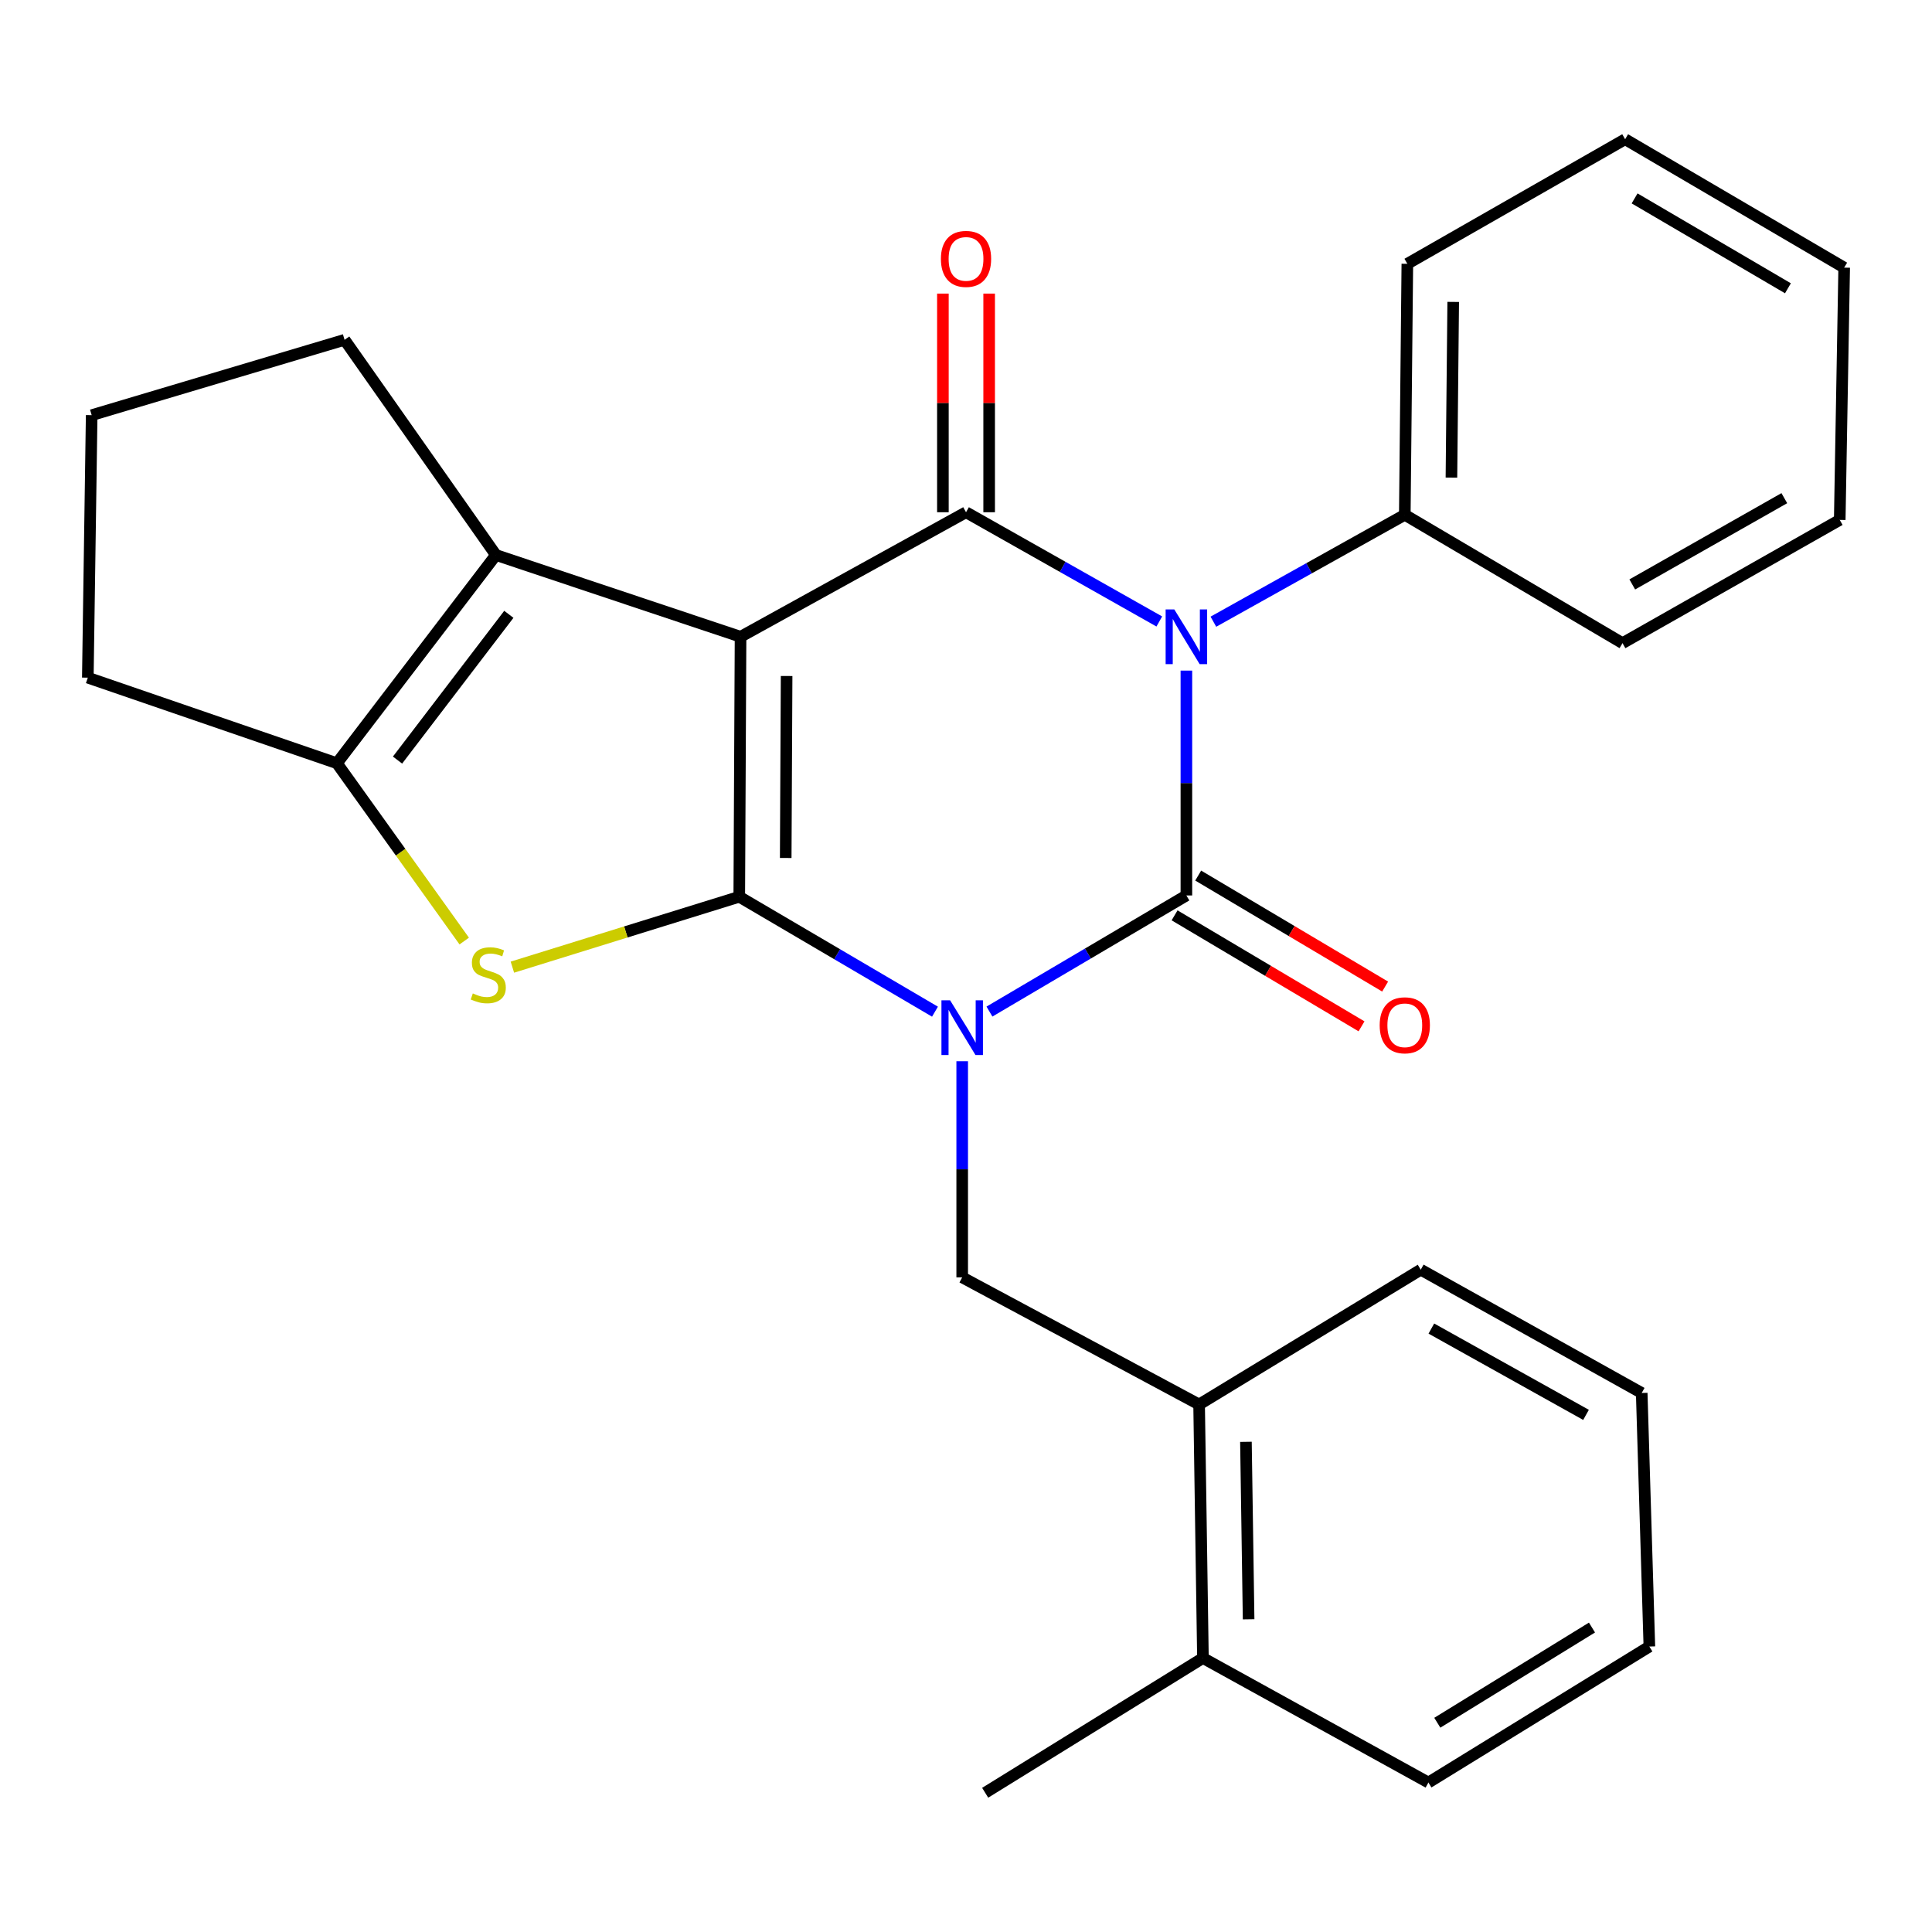 <?xml version='1.0' encoding='iso-8859-1'?>
<svg version='1.1' baseProfile='full'
              xmlns='http://www.w3.org/2000/svg'
                      xmlns:rdkit='http://www.rdkit.org/xml'
                      xmlns:xlink='http://www.w3.org/1999/xlink'
                  xml:space='preserve'
width='1000px' height='1000px' viewBox='0 0 1000 1000'>
<!-- END OF HEADER -->
<rect style='opacity:1.0;fill:#FFFFFF;stroke:none' width='1000' height='1000' x='0' y='0'> </rect>
<path class='bond-0' d='M 483.946,523.639 L 433.294,493.896' style='fill:none;fill-rule:evenodd;stroke:#0000FF;stroke-width:6px;stroke-linecap:butt;stroke-linejoin:miter;stroke-opacity:1' />
<path class='bond-0' d='M 433.294,493.896 L 382.643,464.153' style='fill:none;fill-rule:evenodd;stroke:#000000;stroke-width:6px;stroke-linecap:butt;stroke-linejoin:miter;stroke-opacity:1' />
<path class='bond-2' d='M 512.139,523.591 L 563.106,493.54' style='fill:none;fill-rule:evenodd;stroke:#0000FF;stroke-width:6px;stroke-linecap:butt;stroke-linejoin:miter;stroke-opacity:1' />
<path class='bond-2' d='M 563.106,493.54 L 614.072,463.488' style='fill:none;fill-rule:evenodd;stroke:#000000;stroke-width:6px;stroke-linecap:butt;stroke-linejoin:miter;stroke-opacity:1' />
<path class='bond-8' d='M 498.031,549.301 L 498.031,605.23' style='fill:none;fill-rule:evenodd;stroke:#0000FF;stroke-width:6px;stroke-linecap:butt;stroke-linejoin:miter;stroke-opacity:1' />
<path class='bond-8' d='M 498.031,605.23 L 498.031,661.159' style='fill:none;fill-rule:evenodd;stroke:#000000;stroke-width:6px;stroke-linecap:butt;stroke-linejoin:miter;stroke-opacity:1' />
<path class='bond-1' d='M 382.643,464.153 L 383.308,329.597' style='fill:none;fill-rule:evenodd;stroke:#000000;stroke-width:6px;stroke-linecap:butt;stroke-linejoin:miter;stroke-opacity:1' />
<path class='bond-1' d='M 406.684,444.088 L 407.15,349.899' style='fill:none;fill-rule:evenodd;stroke:#000000;stroke-width:6px;stroke-linecap:butt;stroke-linejoin:miter;stroke-opacity:1' />
<path class='bond-5' d='M 382.643,464.153 L 323.926,482.375' style='fill:none;fill-rule:evenodd;stroke:#000000;stroke-width:6px;stroke-linecap:butt;stroke-linejoin:miter;stroke-opacity:1' />
<path class='bond-5' d='M 323.926,482.375 L 265.209,500.596' style='fill:none;fill-rule:evenodd;stroke:#CCCC00;stroke-width:6px;stroke-linecap:butt;stroke-linejoin:miter;stroke-opacity:1' />
<path class='bond-6' d='M 383.308,329.597 L 256.693,287.272' style='fill:none;fill-rule:evenodd;stroke:#000000;stroke-width:6px;stroke-linecap:butt;stroke-linejoin:miter;stroke-opacity:1' />
<path class='bond-27' d='M 383.308,329.597 L 500.013,265.139' style='fill:none;fill-rule:evenodd;stroke:#000000;stroke-width:6px;stroke-linecap:butt;stroke-linejoin:miter;stroke-opacity:1' />
<path class='bond-3' d='M 614.072,463.488 L 614.072,405.296' style='fill:none;fill-rule:evenodd;stroke:#000000;stroke-width:6px;stroke-linecap:butt;stroke-linejoin:miter;stroke-opacity:1' />
<path class='bond-3' d='M 614.072,405.296 L 614.072,347.104' style='fill:none;fill-rule:evenodd;stroke:#0000FF;stroke-width:6px;stroke-linecap:butt;stroke-linejoin:miter;stroke-opacity:1' />
<path class='bond-9' d='M 607.96,473.782 L 656.341,502.506' style='fill:none;fill-rule:evenodd;stroke:#000000;stroke-width:6px;stroke-linecap:butt;stroke-linejoin:miter;stroke-opacity:1' />
<path class='bond-9' d='M 656.341,502.506 L 704.721,531.23' style='fill:none;fill-rule:evenodd;stroke:#FF0000;stroke-width:6px;stroke-linecap:butt;stroke-linejoin:miter;stroke-opacity:1' />
<path class='bond-9' d='M 620.183,453.194 L 668.564,481.919' style='fill:none;fill-rule:evenodd;stroke:#000000;stroke-width:6px;stroke-linecap:butt;stroke-linejoin:miter;stroke-opacity:1' />
<path class='bond-9' d='M 668.564,481.919 L 716.944,510.643' style='fill:none;fill-rule:evenodd;stroke:#FF0000;stroke-width:6px;stroke-linecap:butt;stroke-linejoin:miter;stroke-opacity:1' />
<path class='bond-4' d='M 600.057,321.677 L 550.035,293.408' style='fill:none;fill-rule:evenodd;stroke:#0000FF;stroke-width:6px;stroke-linecap:butt;stroke-linejoin:miter;stroke-opacity:1' />
<path class='bond-4' d='M 550.035,293.408 L 500.013,265.139' style='fill:none;fill-rule:evenodd;stroke:#000000;stroke-width:6px;stroke-linecap:butt;stroke-linejoin:miter;stroke-opacity:1' />
<path class='bond-10' d='M 628.049,321.79 L 677.584,294.123' style='fill:none;fill-rule:evenodd;stroke:#0000FF;stroke-width:6px;stroke-linecap:butt;stroke-linejoin:miter;stroke-opacity:1' />
<path class='bond-10' d='M 677.584,294.123 L 727.12,266.456' style='fill:none;fill-rule:evenodd;stroke:#000000;stroke-width:6px;stroke-linecap:butt;stroke-linejoin:miter;stroke-opacity:1' />
<path class='bond-12' d='M 511.984,265.139 L 511.984,208.55' style='fill:none;fill-rule:evenodd;stroke:#000000;stroke-width:6px;stroke-linecap:butt;stroke-linejoin:miter;stroke-opacity:1' />
<path class='bond-12' d='M 511.984,208.55 L 511.984,151.962' style='fill:none;fill-rule:evenodd;stroke:#FF0000;stroke-width:6px;stroke-linecap:butt;stroke-linejoin:miter;stroke-opacity:1' />
<path class='bond-12' d='M 488.042,265.139 L 488.042,208.55' style='fill:none;fill-rule:evenodd;stroke:#000000;stroke-width:6px;stroke-linecap:butt;stroke-linejoin:miter;stroke-opacity:1' />
<path class='bond-12' d='M 488.042,208.55 L 488.042,151.962' style='fill:none;fill-rule:evenodd;stroke:#FF0000;stroke-width:6px;stroke-linecap:butt;stroke-linejoin:miter;stroke-opacity:1' />
<path class='bond-7' d='M 240.284,487.089 L 207.334,441.071' style='fill:none;fill-rule:evenodd;stroke:#CCCC00;stroke-width:6px;stroke-linecap:butt;stroke-linejoin:miter;stroke-opacity:1' />
<path class='bond-7' d='M 207.334,441.071 L 174.384,395.053' style='fill:none;fill-rule:evenodd;stroke:#000000;stroke-width:6px;stroke-linecap:butt;stroke-linejoin:miter;stroke-opacity:1' />
<path class='bond-14' d='M 256.693,287.272 L 178.348,175.887' style='fill:none;fill-rule:evenodd;stroke:#000000;stroke-width:6px;stroke-linecap:butt;stroke-linejoin:miter;stroke-opacity:1' />
<path class='bond-28' d='M 256.693,287.272 L 174.384,395.053' style='fill:none;fill-rule:evenodd;stroke:#000000;stroke-width:6px;stroke-linecap:butt;stroke-linejoin:miter;stroke-opacity:1' />
<path class='bond-28' d='M 263.375,317.971 L 205.759,393.417' style='fill:none;fill-rule:evenodd;stroke:#000000;stroke-width:6px;stroke-linecap:butt;stroke-linejoin:miter;stroke-opacity:1' />
<path class='bond-15' d='M 174.384,395.053 L 45.455,350.759' style='fill:none;fill-rule:evenodd;stroke:#000000;stroke-width:6px;stroke-linecap:butt;stroke-linejoin:miter;stroke-opacity:1' />
<path class='bond-11' d='M 498.031,661.159 L 620.656,726.96' style='fill:none;fill-rule:evenodd;stroke:#000000;stroke-width:6px;stroke-linecap:butt;stroke-linejoin:miter;stroke-opacity:1' />
<path class='bond-18' d='M 727.12,266.456 L 728.437,136.542' style='fill:none;fill-rule:evenodd;stroke:#000000;stroke-width:6px;stroke-linecap:butt;stroke-linejoin:miter;stroke-opacity:1' />
<path class='bond-18' d='M 751.258,247.211 L 752.18,156.272' style='fill:none;fill-rule:evenodd;stroke:#000000;stroke-width:6px;stroke-linecap:butt;stroke-linejoin:miter;stroke-opacity:1' />
<path class='bond-19' d='M 727.12,266.456 L 839.808,332.896' style='fill:none;fill-rule:evenodd;stroke:#000000;stroke-width:6px;stroke-linecap:butt;stroke-linejoin:miter;stroke-opacity:1' />
<path class='bond-13' d='M 620.656,726.96 L 622.638,858.191' style='fill:none;fill-rule:evenodd;stroke:#000000;stroke-width:6px;stroke-linecap:butt;stroke-linejoin:miter;stroke-opacity:1' />
<path class='bond-13' d='M 644.893,746.283 L 646.28,838.145' style='fill:none;fill-rule:evenodd;stroke:#000000;stroke-width:6px;stroke-linecap:butt;stroke-linejoin:miter;stroke-opacity:1' />
<path class='bond-17' d='M 620.656,726.96 L 735.38,657.182' style='fill:none;fill-rule:evenodd;stroke:#000000;stroke-width:6px;stroke-linecap:butt;stroke-linejoin:miter;stroke-opacity:1' />
<path class='bond-20' d='M 622.638,858.191 L 509.923,927.93' style='fill:none;fill-rule:evenodd;stroke:#000000;stroke-width:6px;stroke-linecap:butt;stroke-linejoin:miter;stroke-opacity:1' />
<path class='bond-21' d='M 622.638,858.191 L 739.344,922.636' style='fill:none;fill-rule:evenodd;stroke:#000000;stroke-width:6px;stroke-linecap:butt;stroke-linejoin:miter;stroke-opacity:1' />
<path class='bond-30' d='M 178.348,175.887 L 47.45,214.887' style='fill:none;fill-rule:evenodd;stroke:#000000;stroke-width:6px;stroke-linecap:butt;stroke-linejoin:miter;stroke-opacity:1' />
<path class='bond-16' d='M 45.455,350.759 L 47.45,214.887' style='fill:none;fill-rule:evenodd;stroke:#000000;stroke-width:6px;stroke-linecap:butt;stroke-linejoin:miter;stroke-opacity:1' />
<path class='bond-22' d='M 735.38,657.182 L 849.744,721.001' style='fill:none;fill-rule:evenodd;stroke:#000000;stroke-width:6px;stroke-linecap:butt;stroke-linejoin:miter;stroke-opacity:1' />
<path class='bond-22' d='M 740.868,687.662 L 820.923,732.336' style='fill:none;fill-rule:evenodd;stroke:#000000;stroke-width:6px;stroke-linecap:butt;stroke-linejoin:miter;stroke-opacity:1' />
<path class='bond-23' d='M 728.437,136.542 L 841.165,72.07' style='fill:none;fill-rule:evenodd;stroke:#000000;stroke-width:6px;stroke-linecap:butt;stroke-linejoin:miter;stroke-opacity:1' />
<path class='bond-24' d='M 839.808,332.896 L 952.244,269.103' style='fill:none;fill-rule:evenodd;stroke:#000000;stroke-width:6px;stroke-linecap:butt;stroke-linejoin:miter;stroke-opacity:1' />
<path class='bond-24' d='M 844.859,302.503 L 923.564,257.848' style='fill:none;fill-rule:evenodd;stroke:#000000;stroke-width:6px;stroke-linecap:butt;stroke-linejoin:miter;stroke-opacity:1' />
<path class='bond-29' d='M 739.344,922.636 L 853.708,852.245' style='fill:none;fill-rule:evenodd;stroke:#000000;stroke-width:6px;stroke-linecap:butt;stroke-linejoin:miter;stroke-opacity:1' />
<path class='bond-29' d='M 743.949,891.687 L 824.004,842.414' style='fill:none;fill-rule:evenodd;stroke:#000000;stroke-width:6px;stroke-linecap:butt;stroke-linejoin:miter;stroke-opacity:1' />
<path class='bond-25' d='M 849.744,721.001 L 853.708,852.245' style='fill:none;fill-rule:evenodd;stroke:#000000;stroke-width:6px;stroke-linecap:butt;stroke-linejoin:miter;stroke-opacity:1' />
<path class='bond-31' d='M 841.165,72.07 L 954.545,138.524' style='fill:none;fill-rule:evenodd;stroke:#000000;stroke-width:6px;stroke-linecap:butt;stroke-linejoin:miter;stroke-opacity:1' />
<path class='bond-31' d='M 846.066,102.694 L 925.432,149.212' style='fill:none;fill-rule:evenodd;stroke:#000000;stroke-width:6px;stroke-linecap:butt;stroke-linejoin:miter;stroke-opacity:1' />
<path class='bond-26' d='M 952.244,269.103 L 954.545,138.524' style='fill:none;fill-rule:evenodd;stroke:#000000;stroke-width:6px;stroke-linecap:butt;stroke-linejoin:miter;stroke-opacity:1' />
<path  class='atom-0' d='M 491.771 517.75
L 501.051 532.75
Q 501.971 534.23, 503.451 536.91
Q 504.931 539.59, 505.011 539.75
L 505.011 517.75
L 508.771 517.75
L 508.771 546.07
L 504.891 546.07
L 494.931 529.67
Q 493.771 527.75, 492.531 525.55
Q 491.331 523.35, 490.971 522.67
L 490.971 546.07
L 487.291 546.07
L 487.291 517.75
L 491.771 517.75
' fill='#0000FF'/>
<path  class='atom-4' d='M 607.812 315.437
L 617.092 330.437
Q 618.012 331.917, 619.492 334.597
Q 620.972 337.277, 621.052 337.437
L 621.052 315.437
L 624.812 315.437
L 624.812 343.757
L 620.932 343.757
L 610.972 327.357
Q 609.812 325.437, 608.572 323.237
Q 607.372 321.037, 607.012 320.357
L 607.012 343.757
L 603.332 343.757
L 603.332 315.437
L 607.812 315.437
' fill='#0000FF'/>
<path  class='atom-6' d='M 244.729 514.189
Q 245.049 514.309, 246.369 514.869
Q 247.689 515.429, 249.129 515.789
Q 250.609 516.109, 252.049 516.109
Q 254.729 516.109, 256.289 514.829
Q 257.849 513.509, 257.849 511.229
Q 257.849 509.669, 257.049 508.709
Q 256.289 507.749, 255.089 507.229
Q 253.889 506.709, 251.889 506.109
Q 249.369 505.349, 247.849 504.629
Q 246.369 503.909, 245.289 502.389
Q 244.249 500.869, 244.249 498.309
Q 244.249 494.749, 246.649 492.549
Q 249.089 490.349, 253.889 490.349
Q 257.169 490.349, 260.889 491.909
L 259.969 494.989
Q 256.569 493.589, 254.009 493.589
Q 251.249 493.589, 249.729 494.749
Q 248.209 495.869, 248.249 497.829
Q 248.249 499.349, 249.009 500.269
Q 249.809 501.189, 250.929 501.709
Q 252.089 502.229, 254.009 502.829
Q 256.569 503.629, 258.089 504.429
Q 259.609 505.229, 260.689 506.869
Q 261.809 508.469, 261.809 511.229
Q 261.809 515.149, 259.169 517.269
Q 256.569 519.349, 252.209 519.349
Q 249.689 519.349, 247.769 518.789
Q 245.889 518.269, 243.649 517.349
L 244.729 514.189
' fill='#CCCC00'/>
<path  class='atom-10' d='M 714.12 530.686
Q 714.12 523.886, 717.48 520.086
Q 720.84 516.286, 727.12 516.286
Q 733.4 516.286, 736.76 520.086
Q 740.12 523.886, 740.12 530.686
Q 740.12 537.566, 736.72 541.486
Q 733.32 545.366, 727.12 545.366
Q 720.88 545.366, 717.48 541.486
Q 714.12 537.606, 714.12 530.686
M 727.12 542.166
Q 731.44 542.166, 733.76 539.286
Q 736.12 536.366, 736.12 530.686
Q 736.12 525.126, 733.76 522.326
Q 731.44 519.486, 727.12 519.486
Q 722.8 519.486, 720.44 522.286
Q 718.12 525.086, 718.12 530.686
Q 718.12 536.406, 720.44 539.286
Q 722.8 542.166, 727.12 542.166
' fill='#FF0000'/>
<path  class='atom-13' d='M 487.013 134.002
Q 487.013 127.202, 490.373 123.402
Q 493.733 119.602, 500.013 119.602
Q 506.293 119.602, 509.653 123.402
Q 513.013 127.202, 513.013 134.002
Q 513.013 140.882, 509.613 144.802
Q 506.213 148.682, 500.013 148.682
Q 493.773 148.682, 490.373 144.802
Q 487.013 140.922, 487.013 134.002
M 500.013 145.482
Q 504.333 145.482, 506.653 142.602
Q 509.013 139.682, 509.013 134.002
Q 509.013 128.442, 506.653 125.642
Q 504.333 122.802, 500.013 122.802
Q 495.693 122.802, 493.333 125.602
Q 491.013 128.402, 491.013 134.002
Q 491.013 139.722, 493.333 142.602
Q 495.693 145.482, 500.013 145.482
' fill='#FF0000'/>
</svg>
